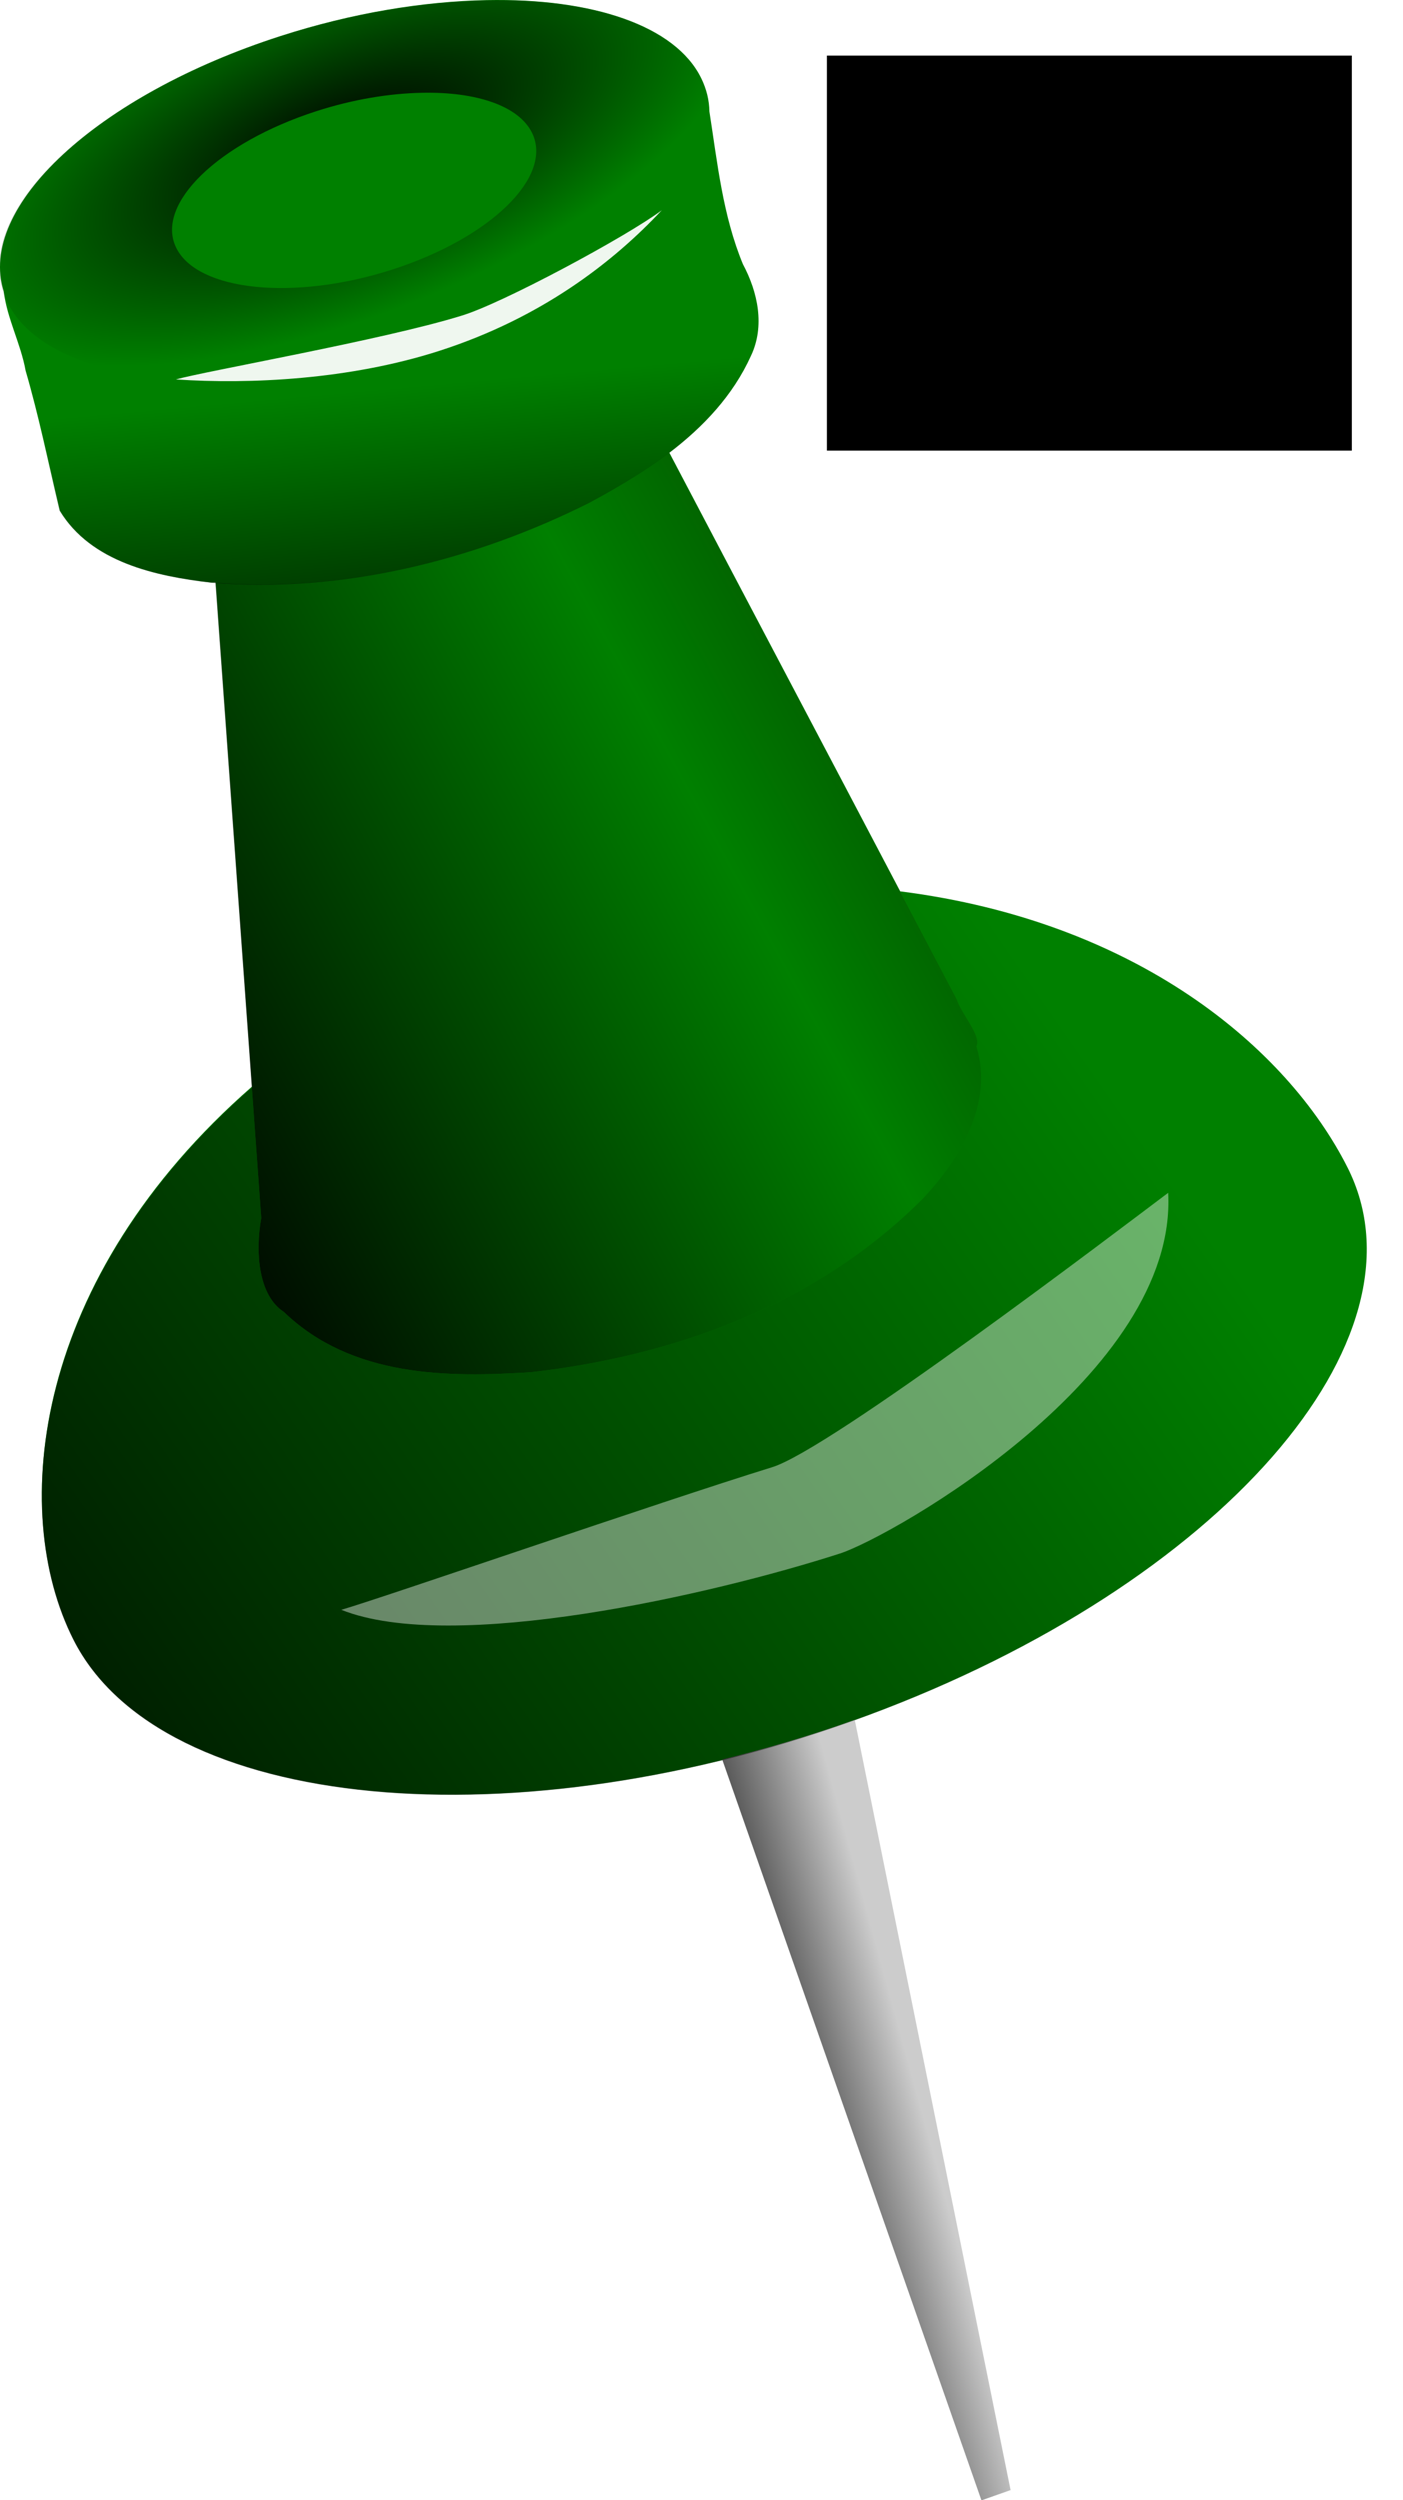 <?xml version="1.0" encoding="UTF-8" standalone="no"?>
<!-- Created with Inkscape (http://www.inkscape.org/) -->

<svg
   xmlns:dc="http://purl.org/dc/elements/1.1/"
   xmlns:cc="http://creativecommons.org/ns#"
   xmlns:rdf="http://www.w3.org/1999/02/22-rdf-syntax-ns#"
   xmlns:svg="http://www.w3.org/2000/svg"
   xmlns="http://www.w3.org/2000/svg"
   xmlns:xlink="http://www.w3.org/1999/xlink"
   xmlns:sodipodi="http://sodipodi.sourceforge.net/DTD/sodipodi-0.dtd"
   xmlns:inkscape="http://www.inkscape.org/namespaces/inkscape"
   width="320"
   height="570"
   id="svg2"
   version="1.1"
   inkscape:version="0.48.4 r9939"
   sodipodi:docname="kuning.svg">
  <defs
     id="defs4">
    <linearGradient
       inkscape:collect="always"
       id="linearGradient15591">
      <stop
         style="stop-color:#000000;stop-opacity:1"
         offset="0"
         id="stop15593" />
      <stop
         style="stop-color:#000000;stop-opacity:0"
         offset="1"
         id="stop15595" />
    </linearGradient>
    <linearGradient
       inkscape:collect="always"
       id="linearGradient15585">
      <stop
         style="stop-color:#000000;stop-opacity:1"
         offset="0"
         id="stop15587" />
      <stop
         style="stop-color:#000000;stop-opacity:0"
         offset="1"
         id="stop15589" />
    </linearGradient>
    <linearGradient
       inkscape:collect="always"
       id="linearGradient15579">
      <stop
         style="stop-color:#000000;stop-opacity:1"
         offset="0"
         id="stop15581" />
      <stop
         style="stop-color:#000000;stop-opacity:0"
         offset="1"
         id="stop15583" />
    </linearGradient>
    <linearGradient
       inkscape:collect="always"
       id="linearGradient15571">
      <stop
         style="stop-color:#000000;stop-opacity:1"
         offset="0"
         id="stop15573" />
      <stop
         id="stop15575"
         offset="0.49"
         style="stop-color:#000000;stop-opacity:0" />
      <stop
         style="stop-color:#2b0000;stop-opacity:1"
         offset="1"
         id="stop15577" />
    </linearGradient>
    <linearGradient
       id="linearGradient15555"
       inkscape:collect="always">
      <stop
         id="stop15557"
         offset="0"
         style="stop-color:#000000;stop-opacity:1" />
      <stop
         id="stop15559"
         offset="1"
         style="stop-color:#ff0000;stop-opacity:0" />
    </linearGradient>
    <linearGradient
       id="linearGradient15536"
       inkscape:collect="always">
      <stop
         id="stop15538"
         offset="0"
         style="stop-color:#000000;stop-opacity:1" />
      <stop
         id="stop15540"
         offset="1"
         style="stop-color:#ff0000;stop-opacity:0" />
    </linearGradient>
    <linearGradient
       id="linearGradient15528"
       inkscape:collect="always">
      <stop
         id="stop15530"
         offset="0"
         style="stop-color:#000000;stop-opacity:1" />
      <stop
         style="stop-color:#ff0000;stop-opacity:0"
         offset="0.49"
         id="stop15532" />
      <stop
         id="stop15534"
         offset="1"
         style="stop-color:#2b0000;stop-opacity:1" />
    </linearGradient>
    <linearGradient
       id="linearGradient15522"
       inkscape:collect="always">
      <stop
         id="stop15524"
         offset="0"
         style="stop-color:#000000;stop-opacity:1" />
      <stop
         id="stop15526"
         offset="1"
         style="stop-color:#ff0000;stop-opacity:0" />
    </linearGradient>
    <linearGradient
       inkscape:collect="always"
       id="linearGradient4047">
      <stop
         style="stop-color:#4d4d4d;stop-opacity:1"
         offset="0"
         id="stop4049" />
      <stop
         style="stop-color:#cccccc;stop-opacity:1"
         offset="1"
         id="stop4051" />
    </linearGradient>
    <linearGradient
       inkscape:collect="always"
       id="linearGradient3961">
      <stop
         style="stop-color:#2b0000;stop-opacity:1"
         offset="0"
         id="stop3963" />
      <stop
         style="stop-color:#ff0000;stop-opacity:1"
         offset="1"
         id="stop3965" />
    </linearGradient>
    <linearGradient
       inkscape:collect="always"
       id="linearGradient3951">
      <stop
         style="stop-color:#000000;stop-opacity:1;"
         offset="0"
         id="stop3953" />
      <stop
         style="stop-color:#000000;stop-opacity:0;"
         offset="1"
         id="stop3955" />
    </linearGradient>
    <linearGradient
       inkscape:collect="always"
       id="linearGradient3935">
      <stop
         style="stop-color:#2b0000;stop-opacity:1"
         offset="0"
         id="stop3937" />
      <stop
         id="stop3943"
         offset="0.49"
         style="stop-color:#ff0000;stop-opacity:1" />
      <stop
         style="stop-color:#2b0000;stop-opacity:1"
         offset="1"
         id="stop3939" />
    </linearGradient>
    <linearGradient
       inkscape:collect="always"
       id="linearGradient3823">
      <stop
         style="stop-color:#800000;stop-opacity:1;"
         offset="0"
         id="stop3825" />
      <stop
         style="stop-color:#ff0000;stop-opacity:1"
         offset="1"
         id="stop3827" />
    </linearGradient>
    <linearGradient
       inkscape:collect="always"
       id="linearGradient3039">
      <stop
         style="stop-color:#000000;stop-opacity:1"
         offset="0"
         id="stop3041" />
      <stop
         style="stop-color:#ff0000;stop-opacity:1"
         offset="1"
         id="stop3043" />
    </linearGradient>
    <filter
       inkscape:collect="always"
       id="filter3916"
       x="-0.039"
       width="1.077"
       y="-0.111"
       height="1.222"
       color-interpolation-filters="sRGB">
      <feGaussianBlur
         inkscape:collect="always"
         stdDeviation="0.336"
         id="feGaussianBlur3918" />
    </filter>
    <linearGradient
       inkscape:collect="always"
       xlink:href="#linearGradient3951"
       id="linearGradient3957"
       x1="225.286"
       y1="676.202"
       x2="675.286"
       y2="676.202"
       gradientUnits="userSpaceOnUse" />
    <filter
       inkscape:collect="always"
       id="filter4023"
       x="-0.148"
       width="1.297"
       y="-0.299"
       height="1.598"
       color-interpolation-filters="sRGB">
      <feGaussianBlur
         inkscape:collect="always"
         stdDeviation="1.101"
         id="feGaussianBlur4025" />
    </filter>
    <linearGradient
       inkscape:collect="always"
       xlink:href="#linearGradient4047"
       id="linearGradient14640"
       gradientUnits="userSpaceOnUse"
       gradientTransform="matrix(0.999,0.053,-0.053,0.999,20.748,-40.449)"
       x1="576.148"
       y1="479.585"
       x2="580.644"
       y2="478.087" />
    <linearGradient
       inkscape:collect="always"
       xlink:href="#linearGradient3961"
       id="linearGradient14642"
       gradientUnits="userSpaceOnUse"
       gradientTransform="matrix(1,-0.039,0.026,0.999,-13.797,27.295)"
       x1="582.142"
       y1="641.791"
       x2="637.584"
       y2="605.454" />
    <linearGradient
       inkscape:collect="always"
       xlink:href="#linearGradient3935"
       id="linearGradient14644"
       gradientUnits="userSpaceOnUse"
       x1="596.003"
       y1="608.451"
       x2="648.448"
       y2="579.606" />
    <linearGradient
       inkscape:collect="always"
       xlink:href="#linearGradient3039"
       id="linearGradient14646"
       gradientUnits="userSpaceOnUse"
       gradientTransform="translate(276.992,43.828)"
       x1="333.402"
       y1="551.229"
       x2="331.997"
       y2="535.496" />
    <radialGradient
       inkscape:collect="always"
       xlink:href="#linearGradient3823"
       id="radialGradient14648"
       gradientUnits="userSpaceOnUse"
       gradientTransform="matrix(0.176,0.456,-1.115,0.431,1138.798,81.502)"
       cx="538.253"
       cy="560.959"
       fx="538.253"
       fy="560.959"
       r="15.228" />
    <linearGradient
       inkscape:collect="always"
       xlink:href="#linearGradient4047"
       id="linearGradient14670"
       gradientUnits="userSpaceOnUse"
       gradientTransform="matrix(0.999,0.053,-0.053,0.999,365.482,-55.972)"
       x1="576.148"
       y1="479.585"
       x2="580.644"
       y2="478.087" />
    <linearGradient
       inkscape:collect="always"
       xlink:href="#linearGradient15522"
       id="linearGradient14672"
       gradientUnits="userSpaceOnUse"
       gradientTransform="matrix(1,-0.039,0.026,0.999,279.241,-152.306)"
       x1="582.142"
       y1="641.791"
       x2="637.584"
       y2="605.454" />
    <linearGradient
       inkscape:collect="always"
       xlink:href="#linearGradient15528"
       id="linearGradient14674"
       gradientUnits="userSpaceOnUse"
       x1="596.003"
       y1="608.451"
       x2="648.448"
       y2="579.606"
       gradientTransform="translate(293.038,-179.601)" />
    <linearGradient
       inkscape:collect="always"
       xlink:href="#linearGradient15536"
       id="linearGradient14676"
       gradientUnits="userSpaceOnUse"
       gradientTransform="translate(276.992,43.828)"
       x1="333.402"
       y1="551.229"
       x2="331.997"
       y2="535.496" />
    <radialGradient
       inkscape:collect="always"
       xlink:href="#linearGradient3823"
       id="radialGradient14678"
       gradientUnits="userSpaceOnUse"
       gradientTransform="matrix(0.176,0.456,-1.115,0.431,1138.798,81.502)"
       cx="538.253"
       cy="560.959"
       fx="538.253"
       fy="560.959"
       r="15.228" />
    <linearGradient
       inkscape:collect="always"
       xlink:href="#linearGradient3961"
       id="linearGradient15480"
       gradientUnits="userSpaceOnUse"
       gradientTransform="matrix(1,-0.039,0.026,0.999,-13.797,27.295)"
       x1="582.142"
       y1="641.791"
       x2="637.584"
       y2="605.454" />
    <linearGradient
       inkscape:collect="always"
       xlink:href="#linearGradient3935"
       id="linearGradient15482"
       gradientUnits="userSpaceOnUse"
       x1="596.003"
       y1="608.451"
       x2="648.448"
       y2="579.606" />
    <linearGradient
       inkscape:collect="always"
       xlink:href="#linearGradient3039"
       id="linearGradient15484"
       gradientUnits="userSpaceOnUse"
       gradientTransform="translate(276.992,43.828)"
       x1="333.402"
       y1="551.229"
       x2="331.997"
       y2="535.496" />
    <radialGradient
       inkscape:collect="always"
       xlink:href="#linearGradient3823"
       id="radialGradient15486"
       gradientUnits="userSpaceOnUse"
       gradientTransform="matrix(0.176,0.456,-1.115,0.431,1138.798,81.502)"
       cx="538.253"
       cy="560.959"
       fx="538.253"
       fy="560.959"
       r="15.228" />
    <linearGradient
       inkscape:collect="always"
       xlink:href="#linearGradient3961"
       id="linearGradient15496"
       gradientUnits="userSpaceOnUse"
       gradientTransform="matrix(1,-0.039,0.026,0.999,-13.797,27.295)"
       x1="582.142"
       y1="641.791"
       x2="637.584"
       y2="605.454" />
    <linearGradient
       inkscape:collect="always"
       xlink:href="#linearGradient3935"
       id="linearGradient15498"
       gradientUnits="userSpaceOnUse"
       x1="596.003"
       y1="608.451"
       x2="648.448"
       y2="579.606" />
    <linearGradient
       inkscape:collect="always"
       xlink:href="#linearGradient3039"
       id="linearGradient15500"
       gradientUnits="userSpaceOnUse"
       gradientTransform="translate(276.992,43.828)"
       x1="333.402"
       y1="551.229"
       x2="331.997"
       y2="535.496" />
    <radialGradient
       inkscape:collect="always"
       xlink:href="#linearGradient3823"
       id="radialGradient15502"
       gradientUnits="userSpaceOnUse"
       gradientTransform="matrix(0.176,0.456,-1.115,0.431,1138.798,81.502)"
       cx="538.253"
       cy="560.959"
       fx="538.253"
       fy="560.959"
       r="15.228" />
    <radialGradient
       inkscape:collect="always"
       xlink:href="#linearGradient3823"
       id="radialGradient15508"
       gradientUnits="userSpaceOnUse"
       gradientTransform="matrix(0.176,0.456,-1.115,0.431,1505.577,-90.127)"
       cx="538.253"
       cy="560.959"
       fx="538.253"
       fy="560.959"
       r="15.228" />
    <linearGradient
       inkscape:collect="always"
       xlink:href="#linearGradient3039"
       id="linearGradient15511"
       gradientUnits="userSpaceOnUse"
       gradientTransform="translate(643.771,-127.801)"
       x1="333.402"
       y1="551.229"
       x2="331.997"
       y2="535.496" />
    <linearGradient
       inkscape:collect="always"
       xlink:href="#linearGradient3935"
       id="linearGradient15514"
       gradientUnits="userSpaceOnUse"
       x1="596.003"
       y1="608.451"
       x2="648.448"
       y2="579.606"
       gradientTransform="translate(366.779,-171.629)" />
    <linearGradient
       inkscape:collect="always"
       xlink:href="#linearGradient3961"
       id="linearGradient15517"
       gradientUnits="userSpaceOnUse"
       gradientTransform="matrix(1,-0.039,0.026,0.999,352.983,-144.334)"
       x1="582.142"
       y1="641.791"
       x2="637.584"
       y2="605.454" />
    <radialGradient
       inkscape:collect="always"
       xlink:href="#linearGradient15555"
       id="radialGradient15552"
       gradientUnits="userSpaceOnUse"
       gradientTransform="matrix(0.176,0.456,-1.115,0.431,1431.835,-98.099)"
       cx="538.253"
       cy="560.959"
       fx="538.253"
       fy="560.959"
       r="15.228" />
    <linearGradient
       inkscape:collect="always"
       xlink:href="#linearGradient4047"
       id="linearGradient15561"
       gradientUnits="userSpaceOnUse"
       gradientTransform="matrix(0.999,0.053,-0.053,0.999,365.482,-55.972)"
       x1="576.148"
       y1="479.585"
       x2="580.644"
       y2="478.087" />
    <linearGradient
       inkscape:collect="always"
       xlink:href="#linearGradient15579"
       id="linearGradient15563"
       gradientUnits="userSpaceOnUse"
       gradientTransform="matrix(1,-0.039,0.026,0.999,279.241,-152.306)"
       x1="582.142"
       y1="641.791"
       x2="637.584"
       y2="605.454" />
    <linearGradient
       inkscape:collect="always"
       xlink:href="#linearGradient15571"
       id="linearGradient15565"
       gradientUnits="userSpaceOnUse"
       gradientTransform="translate(293.038,-179.601)"
       x1="596.003"
       y1="608.451"
       x2="648.448"
       y2="579.606" />
    <linearGradient
       inkscape:collect="always"
       xlink:href="#linearGradient15585"
       id="linearGradient15567"
       gradientUnits="userSpaceOnUse"
       gradientTransform="translate(276.992,43.828)"
       x1="333.402"
       y1="551.229"
       x2="331.997"
       y2="535.496" />
    <radialGradient
       inkscape:collect="always"
       xlink:href="#linearGradient15591"
       id="radialGradient15569"
       gradientUnits="userSpaceOnUse"
       gradientTransform="matrix(0.176,0.456,-1.115,0.431,1431.835,-98.099)"
       cx="538.253"
       cy="560.959"
       fx="538.253"
       fy="560.959"
       r="15.228" />
    <filter
       inkscape:collect="always"
       id="filter15602"
       x="-0.073"
       width="1.146"
       y="-0.209"
       height="1.418"
       color-interpolation-filters="sRGB">
      <feGaussianBlur
         inkscape:collect="always"
         stdDeviation="0.634"
         id="feGaussianBlur15604" />
    </filter>
    <filter
       inkscape:collect="always"
       id="filter15614"
       x="-0.121"
       width="1.243"
       y="-0.234"
       height="1.467"
       color-interpolation-filters="sRGB">
      <feGaussianBlur
         inkscape:collect="always"
         stdDeviation="1.26"
         id="feGaussianBlur15616" />
    </filter>
    <linearGradient
       inkscape:collect="always"
       xlink:href="#linearGradient4047"
       id="linearGradient15632"
       gradientUnits="userSpaceOnUse"
       gradientTransform="matrix(0.999,0.053,-0.053,0.999,365.482,-55.972)"
       x1="576.148"
       y1="479.585"
       x2="580.644"
       y2="478.087" />
    <linearGradient
       inkscape:collect="always"
       xlink:href="#linearGradient15579"
       id="linearGradient15634"
       gradientUnits="userSpaceOnUse"
       gradientTransform="matrix(1,-0.039,0.026,0.999,279.241,-152.306)"
       x1="582.142"
       y1="641.791"
       x2="637.584"
       y2="605.454" />
    <linearGradient
       inkscape:collect="always"
       xlink:href="#linearGradient15571"
       id="linearGradient15636"
       gradientUnits="userSpaceOnUse"
       gradientTransform="translate(293.038,-179.601)"
       x1="596.003"
       y1="608.451"
       x2="648.448"
       y2="579.606" />
    <linearGradient
       inkscape:collect="always"
       xlink:href="#linearGradient15585"
       id="linearGradient15638"
       gradientUnits="userSpaceOnUse"
       gradientTransform="translate(276.992,43.828)"
       x1="333.402"
       y1="551.229"
       x2="331.997"
       y2="535.496" />
    <radialGradient
       inkscape:collect="always"
       xlink:href="#linearGradient15591"
       id="radialGradient15640"
       gradientUnits="userSpaceOnUse"
       gradientTransform="matrix(0.176,0.456,-1.115,0.431,1431.835,-98.099)"
       cx="538.253"
       cy="560.959"
       fx="538.253"
       fy="560.959"
       r="15.228" />
  </defs>
  <sodipodi:namedview
     id="base"
     pagecolor="#ffffff"
     bordercolor="#666666"
     borderopacity="1.0"
     inkscape:pageopacity="0.0"
     inkscape:pageshadow="2"
     inkscape:zoom="0.92807018"
     inkscape:cx="160"
     inkscape:cy="285"
     inkscape:document-units="px"
     inkscape:current-layer="layer1"
     showgrid="false"
     inkscape:window-width="1366"
     inkscape:window-height="716"
     inkscape:window-x="-8"
     inkscape:window-y="-8"
     inkscape:window-maximized="1"
     inkscape:snap-page="false" />
  <g
     inkscape:label="Layer 1"
     inkscape:groupmode="layer"
     id="layer1"
     transform="translate(0,-482.362)">
    <path
       style="fill:#008000;fill-opacity:1;fill-rule:nonzero;stroke:none"
       d="m 110.98,482.388 c -14.456,0.287 -30.618,2.913 -47.007,8.195 -41.932,13.513 -69.23,39.042 -63.12,58.202 0.738,6.175 3.876,11.909 4.983,18.063 3.06,10.524 5.268,21.351 7.807,31.944 7.147,11.776 21.9,14.93 34.55,16.39 0.332,0.027 0.665,-0.027 0.997,0 2.766,38.315 5.539,76.583 8.305,114.898 -49.878,43.536 -55.691,96.482 -40.696,126.103 19.868,39.245 101.006,46.992 181.219,17.226 80.213,-29.766 129.164,-85.687 109.297,-124.933 -13.731,-27.122 -47.895,-56.035 -101.988,-62.885 -17.516,-33.35 -35.138,-66.663 -52.655,-100.013 7.759,-5.905 14.522,-13.07 18.604,-22.076 3.228,-6.792 1.58,-14.533 -1.827,-20.906 -4.592,-11.093 -5.814,-23.05 -7.641,-34.787 -0.048,-2.623 -0.658,-5.104 -1.827,-7.526 -5.845,-12.109 -24.907,-18.375 -49.001,-17.895 z"
       id="path15464"
       inkscape:connector-curvature="0" />
    <g
       transform="matrix(5.315,0,0,5.352,-2878.528,-1650.957)"
       id="g14650">
      <path
         style="fill:url(#linearGradient15632);fill-opacity:1;fill-rule:nonzero;stroke:none"
         d="m 923,456.344 c -1.901,0.679 -3.809,1.228 -5.688,1.688 l 11.125,31.562 1.25,-0.438 z"
         transform="translate(-344.734,15.523)"
         id="path14652"
         inkscape:connector-curvature="0"
         sodipodi:nodetypes="ccccc" />
      <g
         id="g14654"
         transform="translate(-51.696,-164.079)">
        <path
           style="fill:url(#linearGradient15634);fill-opacity:1;fill-rule:nonzero;stroke:none"
           d="m 924.938,421.031 c 0.816,1.54 1.623,3.085 2.438,4.625 0.201,0.629 1.073,1.555 0.844,2 0.759,2.461 -0.75,4.846 -2.281,6.469 -4.581,4.574 -10.759,6.721 -16.781,7.406 -3.62,0.244 -7.754,0.219 -10.656,-2.562 -1.072,-0.684 -1.241,-2.489 -0.969,-4 -0.135,-1.855 -0.271,-3.708 -0.406,-5.562 -9.356,8.13 -10.474,18.002 -7.656,23.531 3.738,7.333 19.003,8.78 34.094,3.219 15.091,-5.562 24.3,-16.011 20.562,-23.344 -2.585,-5.072 -8.995,-10.508 -19.188,-11.781 z"
           transform="translate(-293.038,179.601)"
           id="path14656"
           inkscape:connector-curvature="0" />
        <path
           style="fill:url(#linearGradient15636);fill-opacity:1;fill-rule:nonzero;stroke:none"
           d="m 915.031,402.375 c -1.077,0.814 -2.239,1.504 -3.406,2.125 -4.942,2.456 -10.529,3.821 -16.062,3.406 0.656,9.024 1.313,18.038 1.969,27.062 -0.272,1.511 -0.103,3.316 0.969,4 2.902,2.782 7.037,2.806 10.656,2.562 6.022,-0.685 12.201,-2.832 16.781,-7.406 1.532,-1.623 3.04,-4.008 2.281,-6.469 0.229,-0.445 -0.643,-1.371 -0.844,-2 -4.106,-7.764 -8.238,-15.518 -12.344,-23.281 z"
           transform="translate(-293.038,179.601)"
           id="path14658"
           inkscape:connector-curvature="0" />
        <path
           inkscape:connector-curvature="0"
           id="path14660"
           d="m 614.309,563.398 c -5.78,0.192 -11.586,1.885 -16.393,5.139 -2.042,1.489 -4.291,3.439 -4.508,6.132 0.017,1.323 0.734,2.508 0.968,3.799 0.576,1.966 0.981,3.993 1.459,5.972 1.345,2.2 4.141,2.795 6.521,3.067 5.584,0.453 11.232,-0.928 16.221,-3.407 2.749,-1.464 5.586,-3.317 6.92,-6.242 0.607,-1.269 0.319,-2.712 -0.322,-3.903 -0.888,-2.131 -1.113,-4.448 -1.473,-6.699 -0.792,-2.347 -3.434,-3.226 -5.649,-3.618 -1.235,-0.202 -2.493,-0.251 -3.742,-0.24 z"
           style="fill:url(#linearGradient15638);fill-opacity:1;fill-rule:nonzero;stroke:none" />
        <path
           style="fill:url(#radialGradient15640);fill-opacity:1;fill-rule:nonzero;stroke:none"
           d="m 907.219,383.094 c -2.72,0.054 -5.792,0.544 -8.875,1.531 -8.222,2.632 -13.478,7.692 -11.719,11.312 1.76,3.62 9.871,4.444 18.094,1.812 8.222,-2.632 13.447,-7.692 11.688,-11.312 -1.1,-2.263 -4.655,-3.433 -9.188,-3.344 z m -2.781,3.938 c 2.325,-0.046 4.155,0.558 4.719,1.719 0.903,1.857 -1.782,4.463 -6,5.812 -4.218,1.35 -8.379,0.919 -9.281,-0.938 -0.903,-1.857 1.813,-4.463 6.031,-5.812 1.582,-0.506 3.136,-0.754 4.531,-0.781 z"
           transform="translate(-293.038,179.601)"
           id="path14662"
           inkscape:connector-curvature="0" />
        <path
           sodipodi:nodetypes="ccccc"
           style="opacity:0.965;fill:#ffffff;fill-opacity:1;fill-rule:nonzero;stroke:none;filter:url(#filter15602)"
           d="m 621.681,571.637 c -2.078,2.203 -5.149,4.583 -9.539,5.988 -3.856,1.234 -8.152,1.432 -11.311,1.22 1.206,-0.344 8.908,-1.687 12.228,-2.707 1.722,-0.499 7.132,-3.39 8.622,-4.501 z"
           id="path14666"
           inkscape:connector-curvature="0" />
        <path
           transform="matrix(1.424,0,0,1.424,-265.99,-265.111)"
           inkscape:connector-curvature="0"
           id="path14668"
           d="m 628.736,627.788 c -3.856,1.234 -11.685,3.013 -15.03,1.685 1.206,-0.344 9.644,-3.241 12.965,-4.26 1.722,-0.499 10.464,-7.104 11.954,-8.215 0.288,5.422 -8.28,10.258 -9.888,10.791 z"
           style="opacity:0.642;fill:#ffffff;fill-opacity:1;fill-rule:nonzero;stroke:none;filter:url(#filter15614)"
           sodipodi:nodetypes="ccccc" />
      </g>
    </g>
    <rect
       style="opacity:0;color:#000000;fill:#ff00ff;fill-opacity:1;fill-rule:nonzero;stroke:none;stroke-width:2.422;marker:none;visibility:visible;display:inline;overflow:visible;enable-background:accumulate"
       id="rect14680"
       width="270.364"
       height="306.565"
       x="3.2824642e-005"
       y="482.362"
       ry="136.111" />
    <rect
       style="opacity:0;color:#000000;fill:#0000cd;fill-opacity:1;fill-rule:nonzero;stroke:none;stroke-width:2.422;marker:none;visibility:visible;display:inline;overflow:visible;enable-background:accumulate"
       id="rect15450"
       width="320"
       height="362.475"
       x="3.2824642e-005"
       y="482.362"
       ry="136.111" />
    <flowRoot
       xml:space="preserve"
       id="flowRoot3815"
       style="font-size:48px;font-style:normal;font-weight:normal;line-height:125%;letter-spacing:0px;word-spacing:0px;fill:#000000;fill-opacity:1;stroke:none;font-family:Sans"><flowRegion
         id="flowRegion3817"><rect
           id="rect3819"
           width="119.73"
           height="90.062"
           x="188.601"
           y="495.037" /></flowRegion><flowPara
         id="flowPara3821" /></flowRoot>  </g>
</svg>
